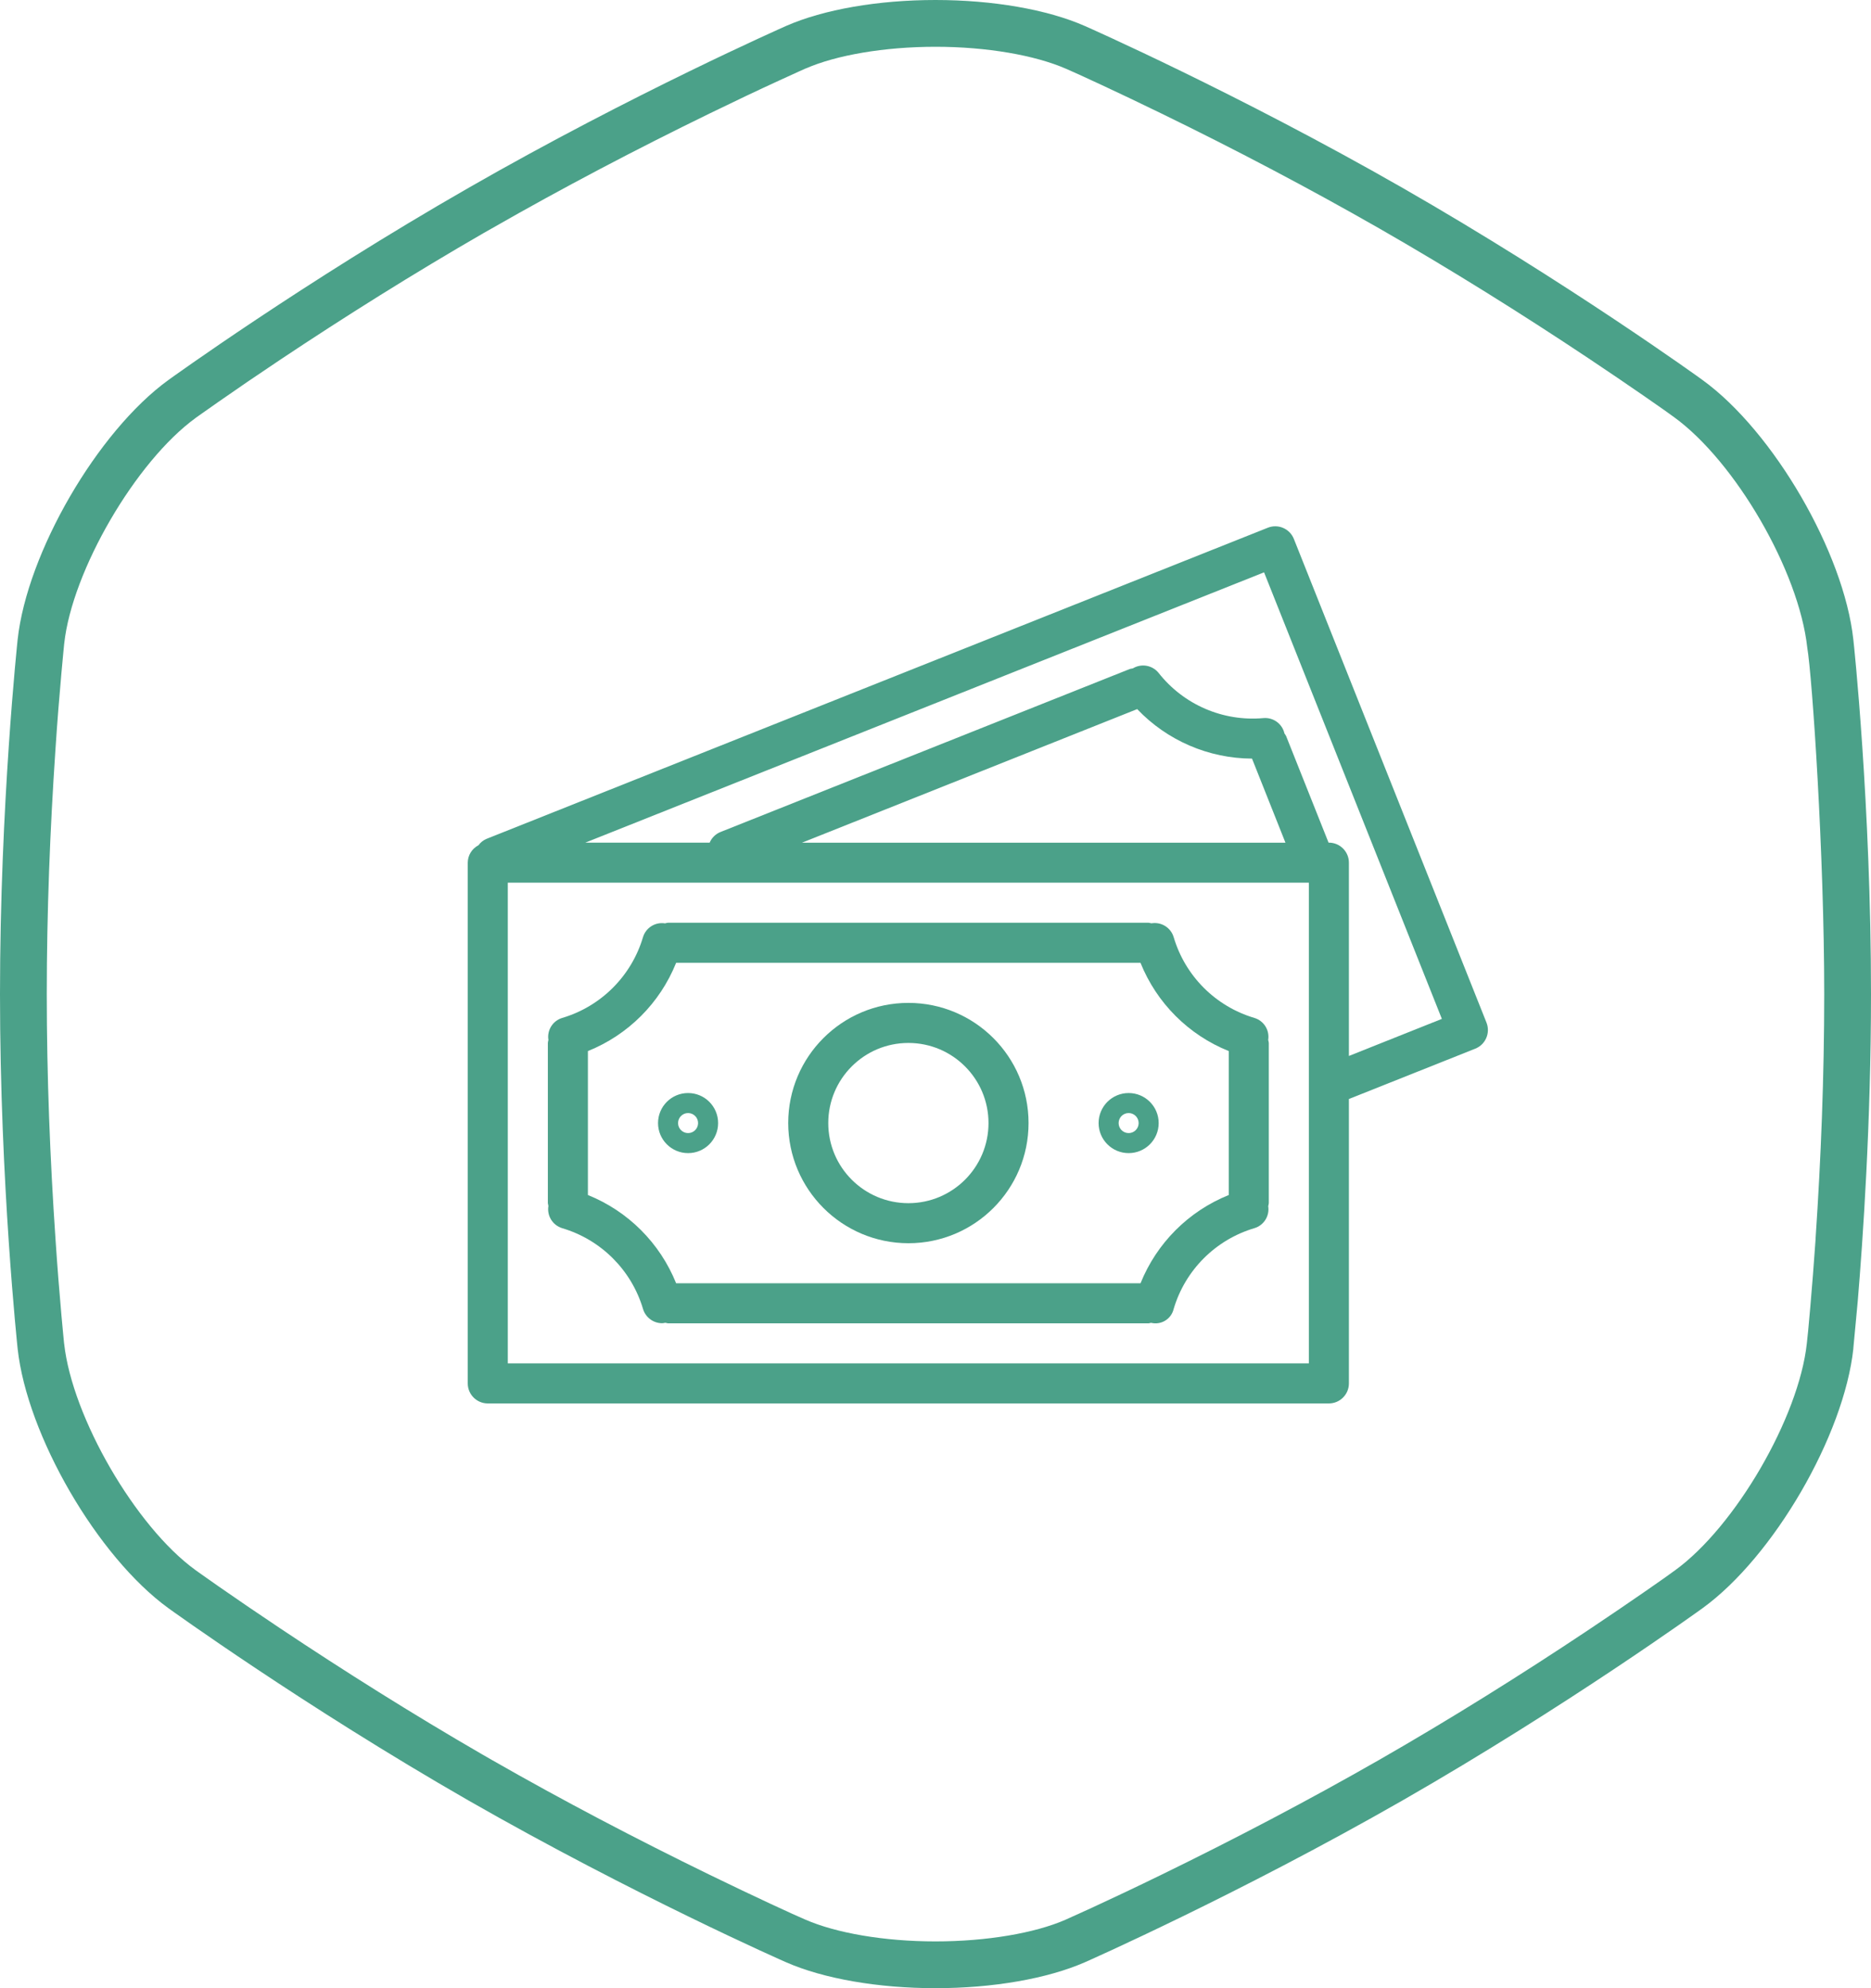 <svg width="64" height="68" viewBox="0 0 64 68" fill="none" xmlns="http://www.w3.org/2000/svg">
<path d="M62.104 42.36C62.289 39.634 62.4 36.797 62.4 34C62.4 29.206 61.992 23.172 61.819 22.143C61.532 19.528 59.358 15.785 57.259 14.264C57.084 14.129 55.696 13.159 54.32 12.244C52.038 10.724 49.619 9.212 47.183 7.815C44.736 6.415 42.207 5.089 39.738 3.887C38.252 3.162 36.857 2.52 36.465 2.352C35.403 1.889 33.755 1.6 32.001 1.6C30.245 1.6 28.596 1.888 27.556 2.345C27.756 2.251 27.059 2.565 26.634 2.762C25.92 3.089 25.121 3.469 24.254 3.891C21.782 5.096 19.256 6.418 16.819 7.815L16.536 7.975C14.148 9.353 11.796 10.829 9.581 12.306C8.804 12.825 8.098 13.306 7.477 13.741C7.108 13.998 6.543 14.399 6.7 14.289C4.64 15.782 2.468 19.524 2.197 22.008C2.202 21.948 2.141 22.567 2.101 23.02C2.031 23.794 1.961 24.663 1.898 25.615C1.712 28.351 1.6 31.196 1.6 34C1.6 36.806 1.712 39.648 1.899 42.387C1.962 43.339 2.032 44.208 2.101 44.982C2.141 45.433 2.201 46.044 2.194 45.954C2.469 48.475 4.642 52.217 6.679 53.694C6.536 53.594 7.104 53.998 7.473 54.255C8.092 54.686 8.796 55.167 9.569 55.683C11.774 57.154 14.112 58.625 16.479 59.995L16.818 60.19C19.263 61.59 21.794 62.913 24.261 64.115C25.747 64.84 27.237 65.526 27.533 65.648C28.593 66.114 30.242 66.4 31.999 66.4C33.755 66.4 35.404 66.115 36.448 65.658C36.636 65.575 36.939 65.438 37.366 65.242C38.079 64.912 38.879 64.535 39.744 64.112C42.216 62.907 44.744 61.584 47.181 60.189C49.618 58.792 52.036 57.279 54.32 55.757C55.696 54.84 57.054 53.893 57.3 53.706C59.359 52.213 61.532 48.472 61.805 45.948C61.837 45.718 61.994 43.996 62.106 42.361H62.104V42.36ZM63.397 46.122C63.076 49.098 60.665 53.244 58.24 55.002C58.194 55.036 53.619 58.342 47.976 61.578C42.331 64.809 37.16 67.091 37.111 67.113C35.823 67.676 33.962 68 31.999 68C30.036 68 28.171 67.676 26.889 67.113C26.838 67.093 21.683 64.819 16.023 61.579C10.384 58.342 5.806 55.036 5.76 55.003C3.337 53.246 0.927 49.097 0.603 46.127C0.598 46.066 0 40.477 0 34.001C0 27.526 0.598 21.933 0.603 21.876C0.927 18.904 3.335 14.754 5.762 12.996C5.807 12.964 10.365 9.668 16.026 6.426C21.664 3.192 26.837 0.912 26.888 0.888C28.173 0.324 30.034 0 31.998 0C33.96 0 35.823 0.324 37.106 0.888C37.161 0.912 42.313 3.184 47.976 6.426C53.618 9.659 58.195 12.964 58.237 12.997C60.664 14.755 63.075 18.905 63.396 21.877C63.406 21.933 64 27.527 64 34C64 38.404 63.723 42.4 63.545 44.521L63.395 46.122H63.397Z" fill="#4BA189"/>
<path d="M50.847 34.975C50.847 34.975 50.847 34.975 50.847 34.975L44.258 18.432C44.118 18.081 43.72 17.909 43.368 18.049C43.368 18.049 43.368 18.049 43.368 18.049L16.639 28.692C16.53 28.739 16.436 28.814 16.365 28.91C16.143 29.026 16.002 29.254 16 29.505V47.315C16 47.693 16.307 48 16.685 48H45.456C45.834 48 46.141 47.693 46.141 47.315V37.588L50.465 35.866C50.816 35.725 50.987 35.327 50.847 34.975ZM44.771 46.63H17.37V30.19H44.771V46.63ZM27.43 28.823L38.899 24.253C39.923 25.328 41.342 25.94 42.827 25.946L43.971 28.823H27.43ZM46.141 36.116V29.505C46.141 29.126 45.834 28.82 45.456 28.82H45.445L43.993 25.174C43.977 25.143 43.958 25.114 43.937 25.088C43.864 24.758 43.558 24.532 43.221 24.56C41.839 24.686 40.487 24.104 39.63 23.013C39.416 22.75 39.041 22.684 38.751 22.86C38.718 22.864 38.686 22.87 38.654 22.878L24.651 28.454C24.482 28.52 24.346 28.652 24.275 28.82H20.022L43.239 19.575L49.321 34.848L46.141 36.116Z" fill="#4BA189"/>
<path d="M19.229 42.006C20.559 42.399 21.6 43.439 21.995 44.768C22.081 45.058 22.348 45.257 22.651 45.257C22.686 45.255 22.722 45.25 22.756 45.241C22.787 45.25 22.819 45.257 22.85 45.261H39.291C39.319 45.257 39.347 45.251 39.374 45.243C39.717 45.327 40.061 45.117 40.145 44.775C40.145 44.773 40.145 44.772 40.146 44.771C40.539 43.44 41.58 42.399 42.911 42.005C43.234 41.907 43.434 41.585 43.381 41.252C43.39 41.219 43.397 41.185 43.401 41.151V35.67C43.397 35.636 43.39 35.602 43.38 35.569C43.434 35.236 43.233 34.914 42.91 34.816C41.58 34.422 40.539 33.381 40.146 32.049C40.047 31.724 39.722 31.523 39.387 31.579C39.356 31.571 39.323 31.564 39.291 31.56H22.85C22.816 31.564 22.782 31.571 22.748 31.581C22.415 31.528 22.094 31.728 21.995 32.051C21.601 33.381 20.56 34.422 19.229 34.816C18.907 34.914 18.706 35.236 18.759 35.569C18.75 35.602 18.744 35.636 18.74 35.67V41.151C18.744 41.183 18.751 41.215 18.759 41.246C18.703 41.581 18.904 41.906 19.229 42.006ZM20.11 35.949C21.486 35.396 22.576 34.306 23.128 32.93H39.012C39.565 34.306 40.655 35.396 42.031 35.949V40.872C40.656 41.425 39.566 42.516 39.013 43.891H23.128C22.575 42.516 21.485 41.425 20.11 40.872V35.949Z" fill="#4BA189"/>
<path d="M31.073 42.521C33.343 42.521 35.183 40.681 35.183 38.411C35.183 36.141 33.343 34.301 31.073 34.301C28.802 34.301 26.962 36.141 26.962 38.411C26.965 40.68 28.803 42.519 31.073 42.521ZM31.073 35.671C32.586 35.671 33.813 36.898 33.813 38.411C33.813 39.924 32.586 41.151 31.073 41.151C29.559 41.151 28.332 39.924 28.332 38.411C28.332 36.898 29.559 35.671 31.073 35.671Z" fill="#4BA189"/>
<path d="M23.537 39.439C24.104 39.439 24.564 38.979 24.564 38.412C24.564 37.844 24.104 37.384 23.537 37.384C22.969 37.384 22.509 37.844 22.509 38.412C22.509 38.979 22.969 39.439 23.537 39.439ZM23.537 38.069C23.726 38.069 23.879 38.222 23.879 38.412C23.879 38.601 23.726 38.754 23.537 38.754C23.348 38.754 23.194 38.601 23.194 38.412C23.194 38.222 23.348 38.069 23.537 38.069Z" fill="#4BA189"/>
<path d="M38.607 39.439C39.174 39.439 39.634 38.979 39.634 38.412C39.634 37.844 39.174 37.384 38.607 37.384C38.039 37.384 37.579 37.844 37.579 38.412C37.579 38.979 38.039 39.439 38.607 39.439ZM38.607 38.069C38.796 38.069 38.949 38.222 38.949 38.412C38.949 38.601 38.796 38.754 38.607 38.754C38.417 38.754 38.264 38.601 38.264 38.412C38.264 38.222 38.417 38.069 38.607 38.069Z" fill="#4BA189"/>
</svg>
